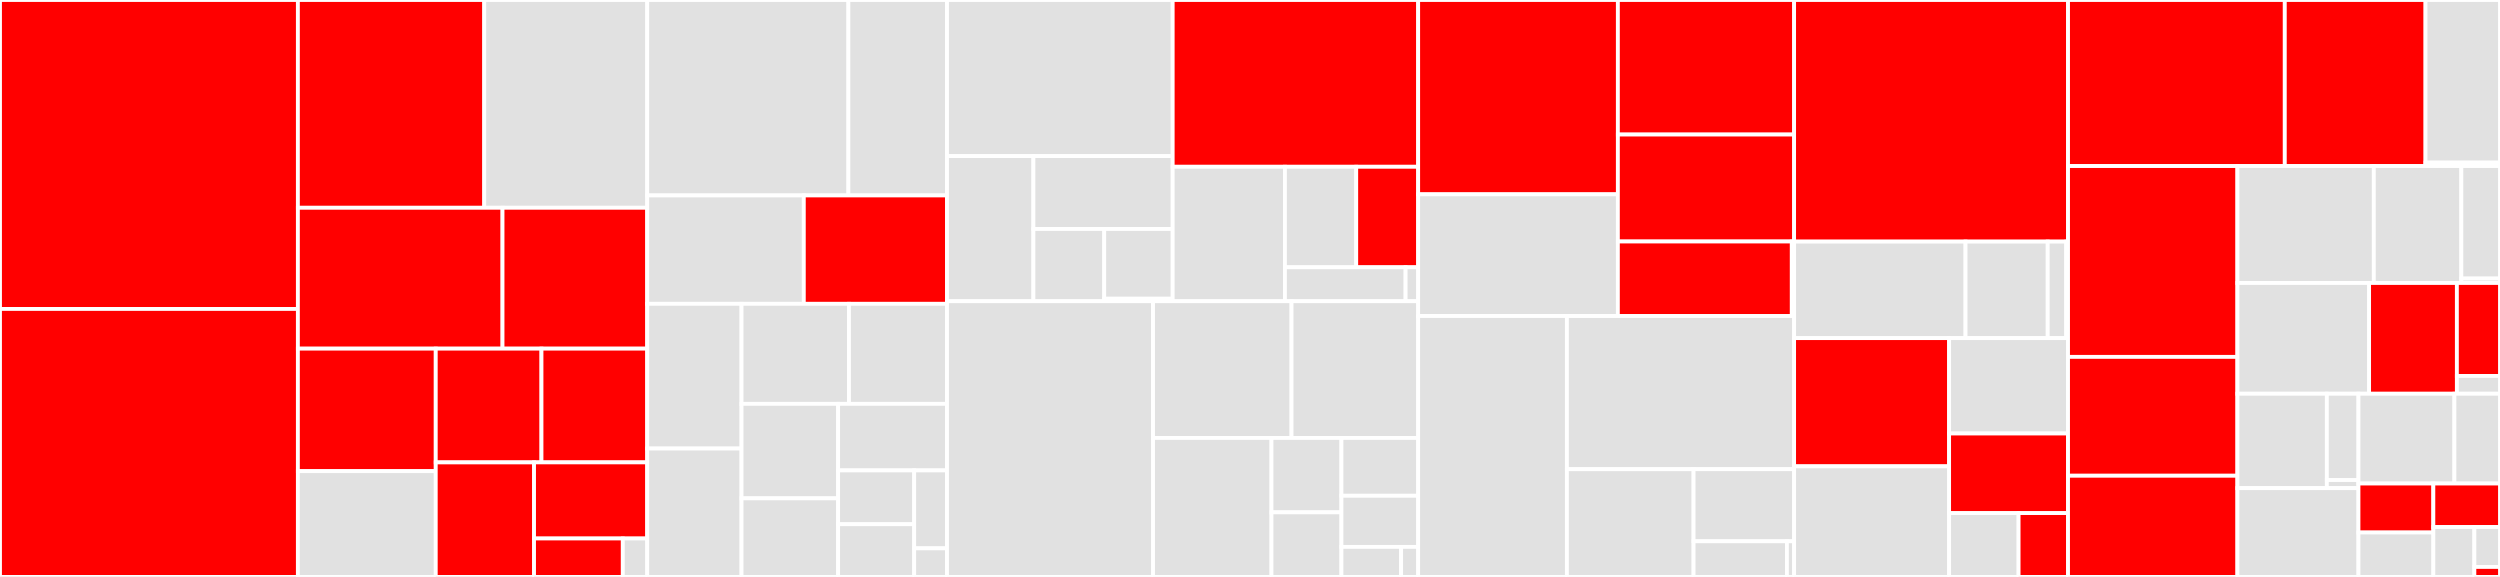 <svg baseProfile="full" width="650" height="150" viewBox="0 0 650 150" version="1.1"
xmlns="http://www.w3.org/2000/svg" xmlns:ev="http://www.w3.org/2001/xml-events"
xmlns:xlink="http://www.w3.org/1999/xlink">

<rect x="0" y="0" width="650" height="150" fill="#333333" stroke="none"/>

<style>rect.s{mask:url(#mask);}</style>
<defs>
  <pattern id="white" width="4" height="4" patternUnits="userSpaceOnUse" patternTransform="rotate(45)">
    <rect width="2" height="2" transform="translate(0,0)" fill="white"></rect>
  </pattern>
  <mask id="mask">
    <rect x="0" y="0" width="100%" height="100%" fill="url(#white)"></rect>
  </mask>
</defs>

<rect x="0" y="0" width="77.45" height="80.323" fill="red" stroke="white" stroke-width="1" class=" tooltipped" data-content="distributions/continuous.py"><title>distributions/continuous.py</title></rect>
<rect x="0" y="80.323" width="77.45" height="69.677" fill="red" stroke="white" stroke-width="1" class=" tooltipped" data-content="distributions/multivariate.py"><title>distributions/multivariate.py</title></rect>
<rect x="77.45" y="0" width="48.454" height="54.02" fill="red" stroke="white" stroke-width="1" class=" tooltipped" data-content="distributions/distribution.py"><title>distributions/distribution.py</title></rect>
<rect x="125.904" y="0" width="42.371" height="54.02" fill="#e1e1e1" stroke="white" stroke-width="1" class=" tooltipped" data-content="distributions/timeseries.py"><title>distributions/timeseries.py</title></rect>
<rect x="77.45" y="54.02" width="53.205" height="36.627" fill="red" stroke="white" stroke-width="1" class=" tooltipped" data-content="distributions/discrete.py"><title>distributions/discrete.py</title></rect>
<rect x="130.654" y="54.02" width="37.621" height="36.627" fill="red" stroke="white" stroke-width="1" class=" tooltipped" data-content="distributions/mixture.py"><title>distributions/mixture.py</title></rect>
<rect x="77.45" y="90.647" width="35.845" height="31.848" fill="red" stroke="white" stroke-width="1" class=" tooltipped" data-content="distributions/shape_utils.py"><title>distributions/shape_utils.py</title></rect>
<rect x="77.45" y="122.495" width="35.845" height="27.505" fill="#e1e1e1" stroke="white" stroke-width="1" class=" tooltipped" data-content="distributions/truncated.py"><title>distributions/truncated.py</title></rect>
<rect x="113.294" y="90.647" width="27.49" height="29.571" fill="red" stroke="white" stroke-width="1" class=" tooltipped" data-content="distributions/dist_math.py"><title>distributions/dist_math.py</title></rect>
<rect x="140.785" y="90.647" width="27.49" height="29.571" fill="red" stroke="white" stroke-width="1" class=" tooltipped" data-content="distributions/simulator.py"><title>distributions/simulator.py</title></rect>
<rect x="113.294" y="120.219" width="25.555" height="29.781" fill="red" stroke="white" stroke-width="1" class=" tooltipped" data-content="distributions/transforms.py"><title>distributions/transforms.py</title></rect>
<rect x="138.849" y="120.219" width="29.426" height="19.789" fill="red" stroke="white" stroke-width="1" class=" tooltipped" data-content="distributions/bound.py"><title>distributions/bound.py</title></rect>
<rect x="138.849" y="140.008" width="23.08" height="9.992" fill="red" stroke="white" stroke-width="1" class=" tooltipped" data-content="distributions/censored.py"><title>distributions/censored.py</title></rect>
<rect x="161.928" y="140.008" width="6.347" height="9.992" fill="#e1e1e1" stroke="white" stroke-width="1" class=" tooltipped" data-content="distributions/__init__.py"><title>distributions/__init__.py</title></rect>
<rect x="168.275" y="0" width="52.307" height="50.814" fill="#e1e1e1" stroke="white" stroke-width="1" class=" tooltipped" data-content="logprob/transforms.py"><title>logprob/transforms.py</title></rect>
<rect x="220.582" y="0" width="25.643" height="50.814" fill="#e1e1e1" stroke="white" stroke-width="1" class=" tooltipped" data-content="logprob/mixture.py"><title>logprob/mixture.py</title></rect>
<rect x="168.275" y="50.814" width="40.714" height="28.18" fill="#e1e1e1" stroke="white" stroke-width="1" class=" tooltipped" data-content="logprob/scan.py"><title>logprob/scan.py</title></rect>
<rect x="208.989" y="50.814" width="37.236" height="28.18" fill="red" stroke="white" stroke-width="1" class=" tooltipped" data-content="logprob/rewriting.py"><title>logprob/rewriting.py</title></rect>
<rect x="168.275" y="78.994" width="24.522" height="37.619" fill="#e1e1e1" stroke="white" stroke-width="1" class=" tooltipped" data-content="logprob/transform_value.py"><title>logprob/transform_value.py</title></rect>
<rect x="168.275" y="116.613" width="24.522" height="33.387" fill="#e1e1e1" stroke="white" stroke-width="1" class=" tooltipped" data-content="logprob/basic.py"><title>logprob/basic.py</title></rect>
<rect x="192.797" y="78.994" width="27.933" height="26.007" fill="#e1e1e1" stroke="white" stroke-width="1" class=" tooltipped" data-content="logprob/utils.py"><title>logprob/utils.py</title></rect>
<rect x="220.73" y="78.994" width="25.495" height="26.007" fill="#e1e1e1" stroke="white" stroke-width="1" class=" tooltipped" data-content="logprob/tensor.py"><title>logprob/tensor.py</title></rect>
<rect x="192.797" y="105.001" width="25.112" height="24.566" fill="#e1e1e1" stroke="white" stroke-width="1" class=" tooltipped" data-content="logprob/order.py"><title>logprob/order.py</title></rect>
<rect x="192.797" y="129.567" width="25.112" height="20.433" fill="#e1e1e1" stroke="white" stroke-width="1" class=" tooltipped" data-content="logprob/censoring.py"><title>logprob/censoring.py</title></rect>
<rect x="217.909" y="105.001" width="28.315" height="17.307" fill="#e1e1e1" stroke="white" stroke-width="1" class=" tooltipped" data-content="logprob/binary.py"><title>logprob/binary.py</title></rect>
<rect x="217.909" y="122.308" width="19.779" height="13.992" fill="#e1e1e1" stroke="white" stroke-width="1" class=" tooltipped" data-content="logprob/checks.py"><title>logprob/checks.py</title></rect>
<rect x="217.909" y="136.3" width="19.779" height="13.7" fill="#e1e1e1" stroke="white" stroke-width="1" class=" tooltipped" data-content="logprob/abstract.py"><title>logprob/abstract.py</title></rect>
<rect x="237.688" y="122.308" width="8.536" height="20.262" fill="#e1e1e1" stroke="white" stroke-width="1" class=" tooltipped" data-content="logprob/cumsum.py"><title>logprob/cumsum.py</title></rect>
<rect x="237.688" y="142.57" width="8.536" height="7.43" fill="#e1e1e1" stroke="white" stroke-width="1" class=" tooltipped" data-content="logprob/__init__.py"><title>logprob/__init__.py</title></rect>
<rect x="246.224" y="0" width="58.672" height="40.584" fill="#e1e1e1" stroke="white" stroke-width="1" class=" tooltipped" data-content="step_methods/hmc/quadpotential.py"><title>step_methods/hmc/quadpotential.py</title></rect>
<rect x="246.224" y="40.584" width="22.46" height="37.734" fill="#e1e1e1" stroke="white" stroke-width="1" class=" tooltipped" data-content="step_methods/hmc/nuts.py"><title>step_methods/hmc/nuts.py</title></rect>
<rect x="268.685" y="40.584" width="36.212" height="18.947" fill="#e1e1e1" stroke="white" stroke-width="1" class=" tooltipped" data-content="step_methods/hmc/base_hmc.py"><title>step_methods/hmc/base_hmc.py</title></rect>
<rect x="268.685" y="59.531" width="18.413" height="18.788" fill="#e1e1e1" stroke="white" stroke-width="1" class=" tooltipped" data-content="step_methods/hmc/integration.py"><title>step_methods/hmc/integration.py</title></rect>
<rect x="287.097" y="59.531" width="17.799" height="18.14" fill="#e1e1e1" stroke="white" stroke-width="1" class=" tooltipped" data-content="step_methods/hmc/hmc.py"><title>step_methods/hmc/hmc.py</title></rect>
<rect x="287.097" y="77.67" width="17.799" height="0.648" fill="#e1e1e1" stroke="white" stroke-width="1" class=" tooltipped" data-content="step_methods/hmc/__init__.py"><title>step_methods/hmc/__init__.py</title></rect>
<rect x="304.896" y="0" width="63.825" height="43.36" fill="red" stroke="white" stroke-width="1" class=" tooltipped" data-content="step_methods/metropolis.py"><title>step_methods/metropolis.py</title></rect>
<rect x="304.896" y="43.36" width="29.191" height="34.959" fill="#e1e1e1" stroke="white" stroke-width="1" class=" tooltipped" data-content="step_methods/compound.py"><title>step_methods/compound.py</title></rect>
<rect x="334.088" y="43.36" width="18.53" height="26.136" fill="#e1e1e1" stroke="white" stroke-width="1" class=" tooltipped" data-content="step_methods/slicer.py"><title>step_methods/slicer.py</title></rect>
<rect x="352.618" y="43.36" width="16.104" height="26.136" fill="red" stroke="white" stroke-width="1" class=" tooltipped" data-content="step_methods/arraystep.py"><title>step_methods/arraystep.py</title></rect>
<rect x="334.088" y="69.495" width="31.366" height="8.823" fill="#e1e1e1" stroke="white" stroke-width="1" class=" tooltipped" data-content="step_methods/step_sizes.py"><title>step_methods/step_sizes.py</title></rect>
<rect x="365.454" y="69.495" width="3.267" height="8.823" fill="#e1e1e1" stroke="white" stroke-width="1" class=" tooltipped" data-content="step_methods/__init__.py"><title>step_methods/__init__.py</title></rect>
<rect x="246.224" y="78.318" width="53.567" height="71.682" fill="#e1e1e1" stroke="white" stroke-width="1" class=" tooltipped" data-content="variational/opvi.py"><title>variational/opvi.py</title></rect>
<rect x="299.792" y="78.318" width="36.006" height="35.548" fill="#e1e1e1" stroke="white" stroke-width="1" class=" tooltipped" data-content="variational/approximations.py"><title>variational/approximations.py</title></rect>
<rect x="335.797" y="78.318" width="32.924" height="35.548" fill="#e1e1e1" stroke="white" stroke-width="1" class=" tooltipped" data-content="variational/updates.py"><title>variational/updates.py</title></rect>
<rect x="299.792" y="113.866" width="30.795" height="36.134" fill="#e1e1e1" stroke="white" stroke-width="1" class=" tooltipped" data-content="variational/inference.py"><title>variational/inference.py</title></rect>
<rect x="330.587" y="113.866" width="18.19" height="19.335" fill="#e1e1e1" stroke="white" stroke-width="1" class=" tooltipped" data-content="variational/stein.py"><title>variational/stein.py</title></rect>
<rect x="330.587" y="133.201" width="18.19" height="16.799" fill="#e1e1e1" stroke="white" stroke-width="1" class=" tooltipped" data-content="variational/callbacks.py"><title>variational/callbacks.py</title></rect>
<rect x="348.777" y="113.866" width="19.945" height="15.032" fill="#e1e1e1" stroke="white" stroke-width="1" class=" tooltipped" data-content="variational/minibatch_rv.py"><title>variational/minibatch_rv.py</title></rect>
<rect x="348.777" y="128.898" width="19.945" height="13.297" fill="#e1e1e1" stroke="white" stroke-width="1" class=" tooltipped" data-content="variational/operators.py"><title>variational/operators.py</title></rect>
<rect x="348.777" y="142.195" width="15.513" height="7.805" fill="#e1e1e1" stroke="white" stroke-width="1" class=" tooltipped" data-content="variational/test_functions.py"><title>variational/test_functions.py</title></rect>
<rect x="364.289" y="142.195" width="4.432" height="7.805" fill="#e1e1e1" stroke="white" stroke-width="1" class=" tooltipped" data-content="variational/__init__.py"><title>variational/__init__.py</title></rect>
<rect x="368.722" y="0" width="51.924" height="50.521" fill="red" stroke="white" stroke-width="1" class=" tooltipped" data-content="sampling/mcmc.py"><title>sampling/mcmc.py</title></rect>
<rect x="368.722" y="50.521" width="51.924" height="31.645" fill="#e1e1e1" stroke="white" stroke-width="1" class=" tooltipped" data-content="sampling/parallel.py"><title>sampling/parallel.py</title></rect>
<rect x="420.646" y="0" width="45.82" height="34.981" fill="red" stroke="white" stroke-width="1" class=" tooltipped" data-content="sampling/jax.py"><title>sampling/jax.py</title></rect>
<rect x="420.646" y="34.981" width="45.82" height="27.808" fill="red" stroke="white" stroke-width="1" class=" tooltipped" data-content="sampling/forward.py"><title>sampling/forward.py</title></rect>
<rect x="420.646" y="62.789" width="45.225" height="19.378" fill="red" stroke="white" stroke-width="1" class=" tooltipped" data-content="sampling/population.py"><title>sampling/population.py</title></rect>
<rect x="465.871" y="62.789" width="0.595" height="19.378" fill="#e1e1e1" stroke="white" stroke-width="1" class=" tooltipped" data-content="sampling/__init__.py"><title>sampling/__init__.py</title></rect>
<rect x="368.722" y="82.167" width="38.673" height="67.833" fill="#e1e1e1" stroke="white" stroke-width="1" class=" tooltipped" data-content="gp/cov.py"><title>gp/cov.py</title></rect>
<rect x="407.394" y="82.167" width="59.071" height="39.822" fill="#e1e1e1" stroke="white" stroke-width="1" class=" tooltipped" data-content="gp/gp.py"><title>gp/gp.py</title></rect>
<rect x="407.394" y="121.988" width="32.932" height="28.012" fill="#e1e1e1" stroke="white" stroke-width="1" class=" tooltipped" data-content="gp/hsgp_approx.py"><title>gp/hsgp_approx.py</title></rect>
<rect x="440.326" y="121.988" width="26.14" height="18.748" fill="#e1e1e1" stroke="white" stroke-width="1" class=" tooltipped" data-content="gp/util.py"><title>gp/util.py</title></rect>
<rect x="440.326" y="140.736" width="24.273" height="9.264" fill="#e1e1e1" stroke="white" stroke-width="1" class=" tooltipped" data-content="gp/mean.py"><title>gp/mean.py</title></rect>
<rect x="464.598" y="140.736" width="1.867" height="9.264" fill="#e1e1e1" stroke="white" stroke-width="1" class=" tooltipped" data-content="gp/__init__.py"><title>gp/__init__.py</title></rect>
<rect x="466.466" y="0" width="71.223" height="62.817" fill="red" stroke="white" stroke-width="1" class=" tooltipped" data-content="model/core.py"><title>model/core.py</title></rect>
<rect x="466.466" y="62.817" width="44.572" height="25.094" fill="#e1e1e1" stroke="white" stroke-width="1" class=" tooltipped" data-content="model/fgraph.py"><title>model/fgraph.py</title></rect>
<rect x="511.037" y="62.817" width="21.367" height="25.094" fill="#e1e1e1" stroke="white" stroke-width="1" class=" tooltipped" data-content="model/transform/conditioning.py"><title>model/transform/conditioning.py</title></rect>
<rect x="532.404" y="62.817" width="4.825" height="25.094" fill="#e1e1e1" stroke="white" stroke-width="1" class=" tooltipped" data-content="model/transform/basic.py"><title>model/transform/basic.py</title></rect>
<rect x="537.229" y="62.817" width="0.46" height="25.094" fill="#e1e1e1" stroke="white" stroke-width="1" class=" tooltipped" data-content="model/__init__.py"><title>model/__init__.py</title></rect>
<rect x="466.466" y="87.911" width="40.301" height="33.333" fill="red" stroke="white" stroke-width="1" class=" tooltipped" data-content="backends/base.py"><title>backends/base.py</title></rect>
<rect x="466.466" y="121.245" width="40.301" height="28.755" fill="#e1e1e1" stroke="white" stroke-width="1" class=" tooltipped" data-content="backends/arviz.py"><title>backends/arviz.py</title></rect>
<rect x="506.766" y="87.911" width="30.922" height="24.798" fill="#e1e1e1" stroke="white" stroke-width="1" class=" tooltipped" data-content="backends/mcbackend.py"><title>backends/mcbackend.py</title></rect>
<rect x="506.766" y="112.71" width="30.922" height="20.696" fill="red" stroke="white" stroke-width="1" class=" tooltipped" data-content="backends/ndarray.py"><title>backends/ndarray.py</title></rect>
<rect x="506.766" y="133.406" width="18.067" height="16.594" fill="#e1e1e1" stroke="white" stroke-width="1" class=" tooltipped" data-content="backends/report.py"><title>backends/report.py</title></rect>
<rect x="524.833" y="133.406" width="12.855" height="16.594" fill="red" stroke="white" stroke-width="1" class=" tooltipped" data-content="backends/__init__.py"><title>backends/__init__.py</title></rect>
<rect x="537.688" y="0" width="56.356" height="43.172" fill="red" stroke="white" stroke-width="1" class=" tooltipped" data-content="testing.py"><title>testing.py</title></rect>
<rect x="594.045" y="0" width="36.591" height="43.172" fill="red" stroke="white" stroke-width="1" class=" tooltipped" data-content="smc/kernels.py"><title>smc/kernels.py</title></rect>
<rect x="630.636" y="0" width="19.364" height="42.279" fill="#e1e1e1" stroke="white" stroke-width="1" class=" tooltipped" data-content="smc/sampling.py"><title>smc/sampling.py</title></rect>
<rect x="630.636" y="42.279" width="19.364" height="0.893" fill="#e1e1e1" stroke="white" stroke-width="1" class=" tooltipped" data-content="smc/__init__.py"><title>smc/__init__.py</title></rect>
<rect x="537.688" y="43.172" width="44.039" height="49.617" fill="red" stroke="white" stroke-width="1" class=" tooltipped" data-content="pytensorf.py"><title>pytensorf.py</title></rect>
<rect x="537.688" y="92.79" width="44.039" height="30.896" fill="red" stroke="white" stroke-width="1" class=" tooltipped" data-content="util.py"><title>util.py</title></rect>
<rect x="537.688" y="123.686" width="44.039" height="26.314" fill="red" stroke="white" stroke-width="1" class=" tooltipped" data-content="math.py"><title>math.py</title></rect>
<rect x="581.728" y="43.172" width="35.464" height="30.402" fill="#e1e1e1" stroke="white" stroke-width="1" class=" tooltipped" data-content="model_graph.py"><title>model_graph.py</title></rect>
<rect x="617.192" y="43.172" width="22.757" height="30.402" fill="#e1e1e1" stroke="white" stroke-width="1" class=" tooltipped" data-content="tuning/starting.py"><title>tuning/starting.py</title></rect>
<rect x="639.949" y="43.172" width="10.051" height="29.254" fill="#e1e1e1" stroke="white" stroke-width="1" class=" tooltipped" data-content="tuning/scaling.py"><title>tuning/scaling.py</title></rect>
<rect x="639.949" y="72.427" width="10.051" height="1.147" fill="#e1e1e1" stroke="white" stroke-width="1" class=" tooltipped" data-content="tuning/__init__.py"><title>tuning/__init__.py</title></rect>
<rect x="581.728" y="73.574" width="34.236" height="28.797" fill="#e1e1e1" stroke="white" stroke-width="1" class=" tooltipped" data-content="data.py"><title>data.py</title></rect>
<rect x="615.964" y="73.574" width="22.824" height="28.797" fill="red" stroke="white" stroke-width="1" class=" tooltipped" data-content="stats/convergence.py"><title>stats/convergence.py</title></rect>
<rect x="638.788" y="73.574" width="11.212" height="24.169" fill="red" stroke="white" stroke-width="1" class=" tooltipped" data-content="stats/log_likelihood.py"><title>stats/log_likelihood.py</title></rect>
<rect x="638.788" y="97.743" width="11.212" height="4.628" fill="#e1e1e1" stroke="white" stroke-width="1" class=" tooltipped" data-content="stats/__init__.py"><title>stats/__init__.py</title></rect>
<rect x="581.728" y="102.371" width="23.252" height="24.547" fill="#e1e1e1" stroke="white" stroke-width="1" class=" tooltipped" data-content="ode/ode.py"><title>ode/ode.py</title></rect>
<rect x="604.98" y="102.371" width="8.221" height="22.443" fill="#e1e1e1" stroke="white" stroke-width="1" class=" tooltipped" data-content="ode/utils.py"><title>ode/utils.py</title></rect>
<rect x="604.98" y="124.814" width="8.221" height="2.104" fill="#e1e1e1" stroke="white" stroke-width="1" class=" tooltipped" data-content="ode/__init__.py"><title>ode/__init__.py</title></rect>
<rect x="581.728" y="126.918" width="31.473" height="23.082" fill="#e1e1e1" stroke="white" stroke-width="1" class=" tooltipped" data-content="printing.py"><title>printing.py</title></rect>
<rect x="613.201" y="102.371" width="24.944" height="23.344" fill="#e1e1e1" stroke="white" stroke-width="1" class=" tooltipped" data-content="initial_point.py"><title>initial_point.py</title></rect>
<rect x="638.145" y="102.371" width="11.855" height="23.344" fill="#e1e1e1" stroke="white" stroke-width="1" class=" tooltipped" data-content="blocking.py"><title>blocking.py</title></rect>
<rect x="613.201" y="125.715" width="19.468" height="12.735" fill="red" stroke="white" stroke-width="1" class=" tooltipped" data-content="func_utils.py"><title>func_utils.py</title></rect>
<rect x="613.201" y="138.45" width="19.468" height="11.55" fill="#e1e1e1" stroke="white" stroke-width="1" class=" tooltipped" data-content="__init__.py"><title>__init__.py</title></rect>
<rect x="632.669" y="125.715" width="17.331" height="11.311" fill="red" stroke="white" stroke-width="1" class=" tooltipped" data-content="exceptions.py"><title>exceptions.py</title></rect>
<rect x="632.669" y="137.026" width="10.665" height="12.974" fill="#e1e1e1" stroke="white" stroke-width="1" class=" tooltipped" data-content="plots/__init__.py"><title>plots/__init__.py</title></rect>
<rect x="643.334" y="137.026" width="6.666" height="10.379" fill="#e1e1e1" stroke="white" stroke-width="1" class=" tooltipped" data-content="vartypes.py"><title>vartypes.py</title></rect>
<rect x="643.334" y="147.405" width="6.666" height="2.595" fill="red" stroke="white" stroke-width="1" class=" tooltipped" data-content="sampling_jax.py"><title>sampling_jax.py</title></rect>
</svg>